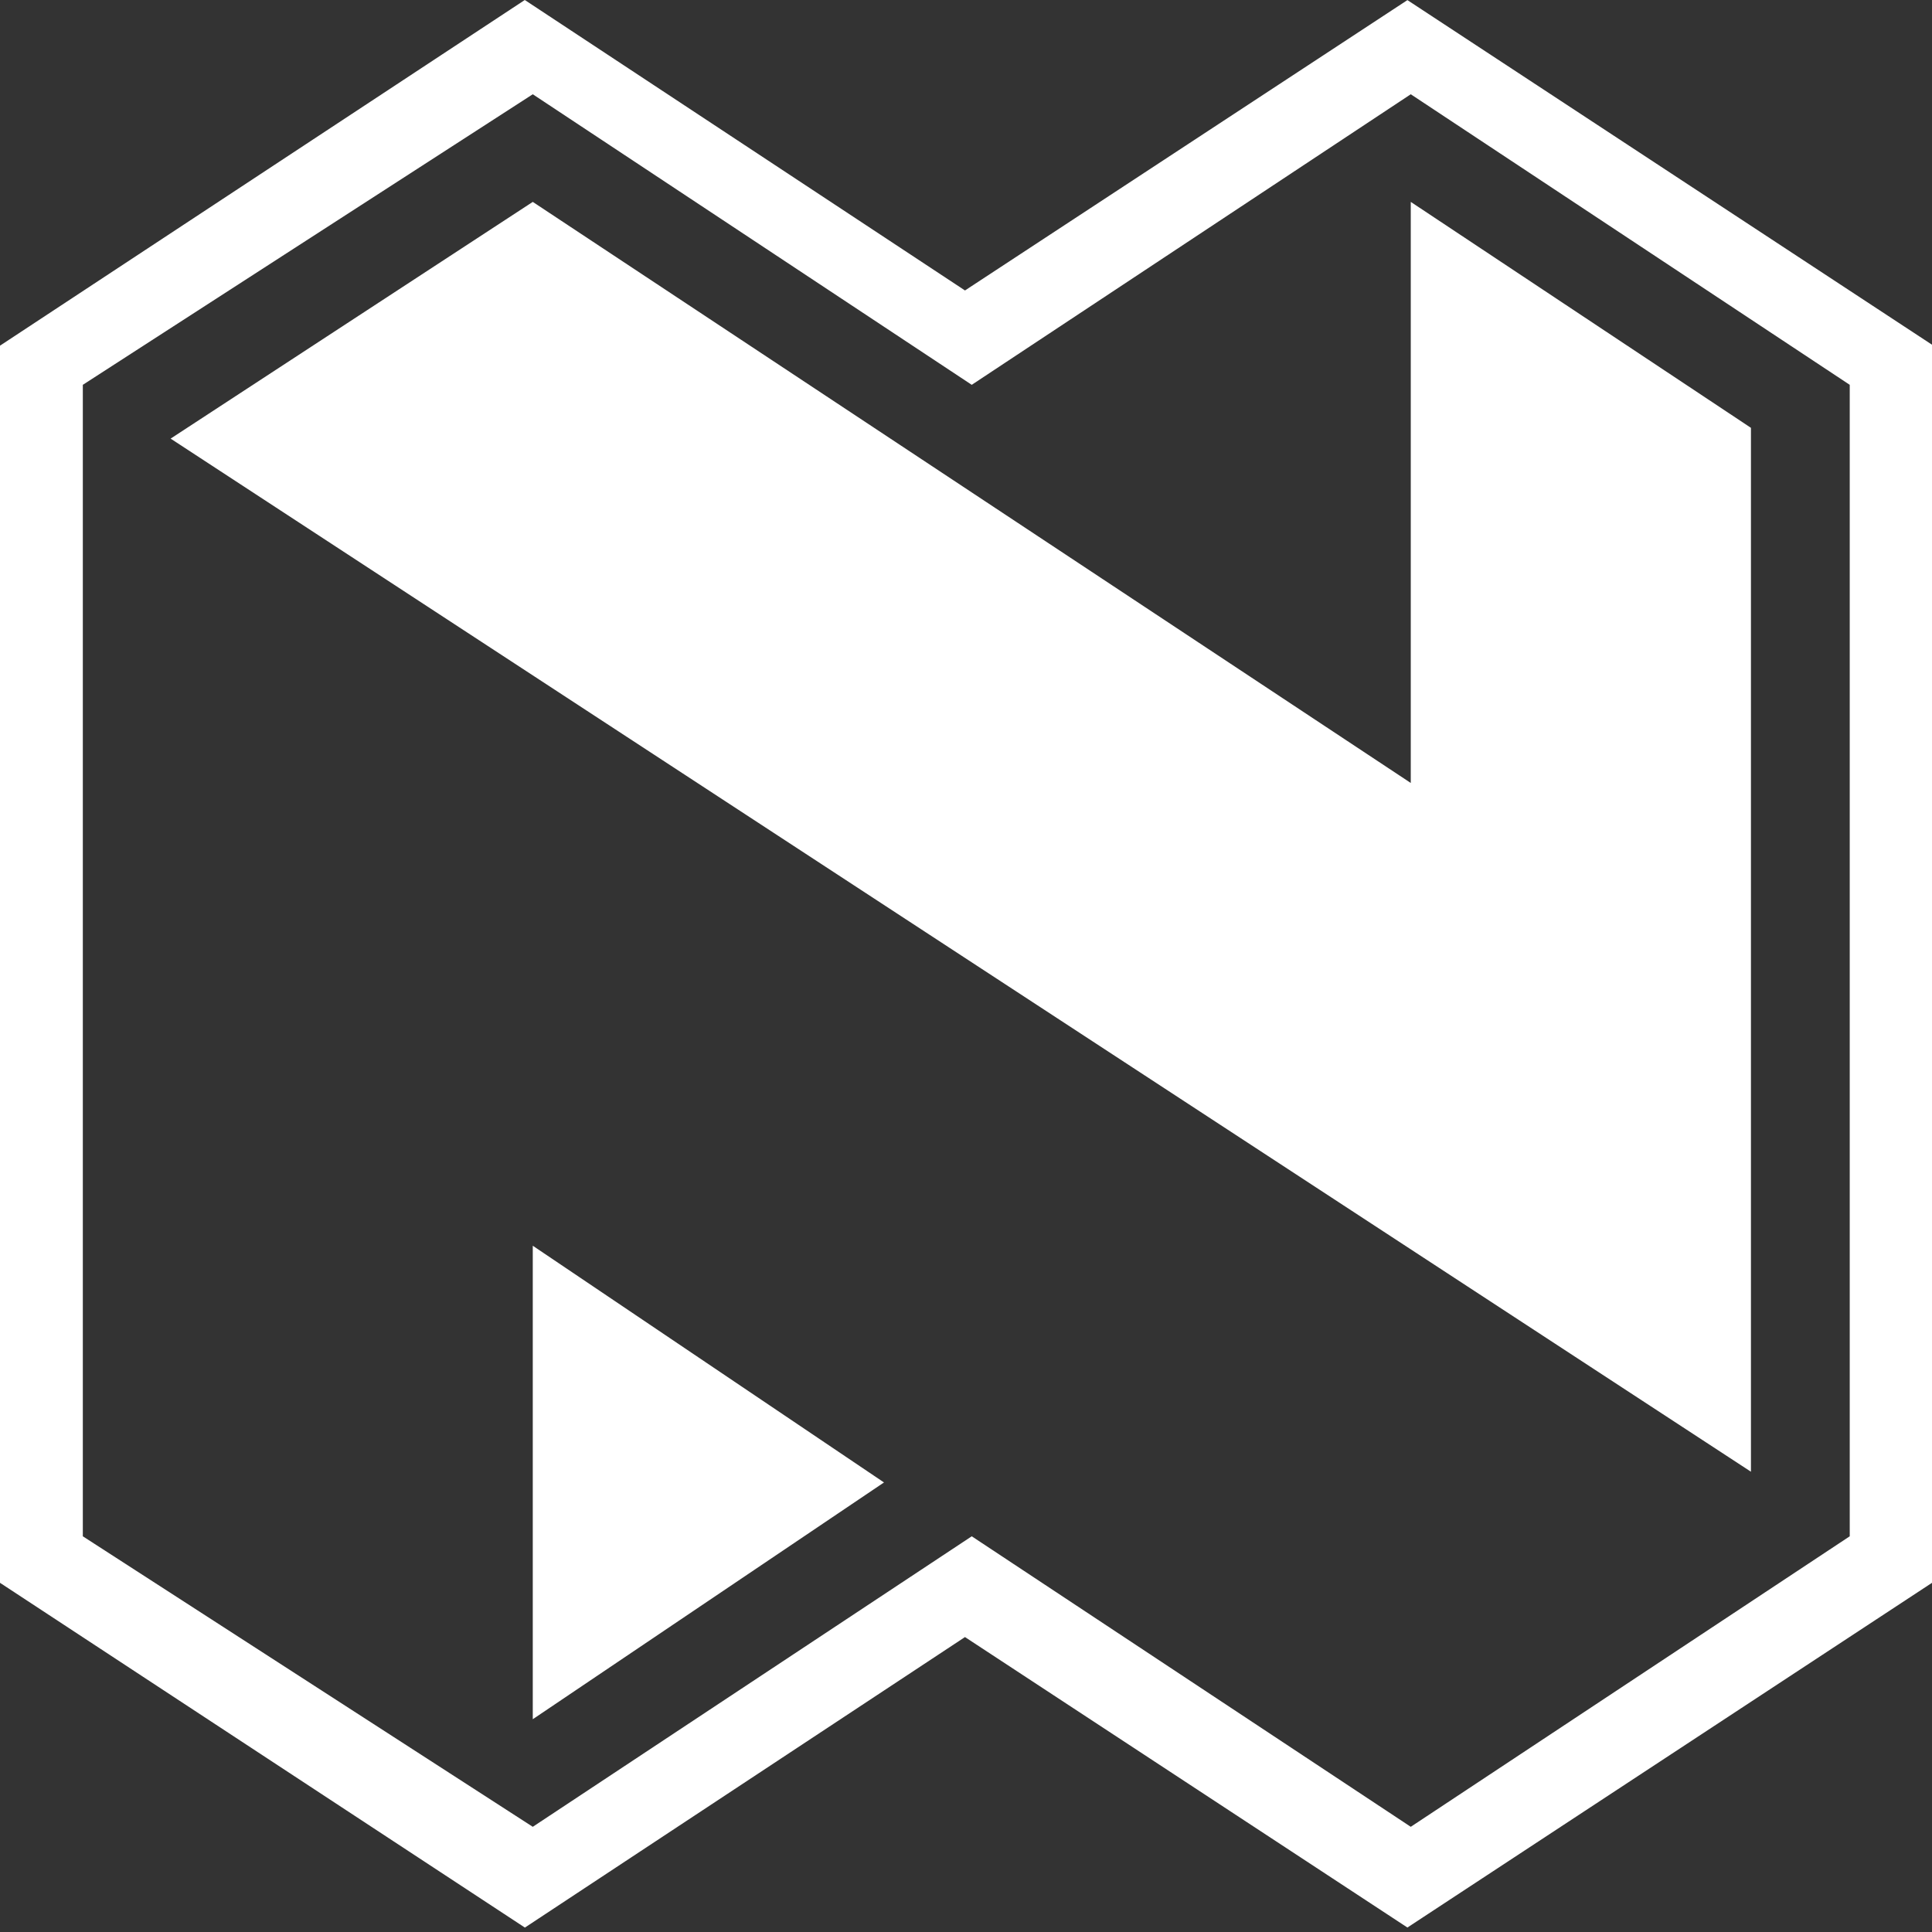 <?xml version="1.0" encoding="UTF-8"?>
<svg width="38px" height="38px" viewBox="0 0 38 38" version="1.1" xmlns="http://www.w3.org/2000/svg" xmlns:xlink="http://www.w3.org/1999/xlink">
    <rect x="0" y="0" width="38" height="38" fill="#333333" stroke="none"/>
    <title>Nedbank logo - Wealth</title>
    <g id="Nav-rework" stroke="none" stroke-width="1" fill="none" fill-rule="evenodd">
        <g id="COZA-Wealth---Nav-Rework---01" transform="translate(-105, -13)" fill="#FFFFFF">
            <g id="Group-2" transform="translate(105, 13)">
                <path d="M10.322,0 L18.98,5.713 L27.682,0.002 L38,6.78 L38,31.132 L27.682,37.912 L18.98,32.199 L10.324,37.913 L0,31.132 L0,6.799 L10.322,0 Z M27.748,1.854 L19.113,7.569 L10.479,1.854 L1.629,7.569 L1.629,30.217 L10.479,35.931 L19.113,30.217 L27.748,35.931 L36.382,30.217 L36.382,7.569 L27.748,1.854 Z" id="Combined-Shape"></path>
                <path d="M10.479,24.502 L17.387,29.158 L10.479,33.815 L10.479,24.502 Z M27.748,15.4 L27.748,3.971 L34.439,8.415 L34.439,28.947 L3.356,8.627 L10.479,3.971 L27.748,15.4 Z" id="Fill-14"></path>
            </g>
        </g>
    </g>
</svg>